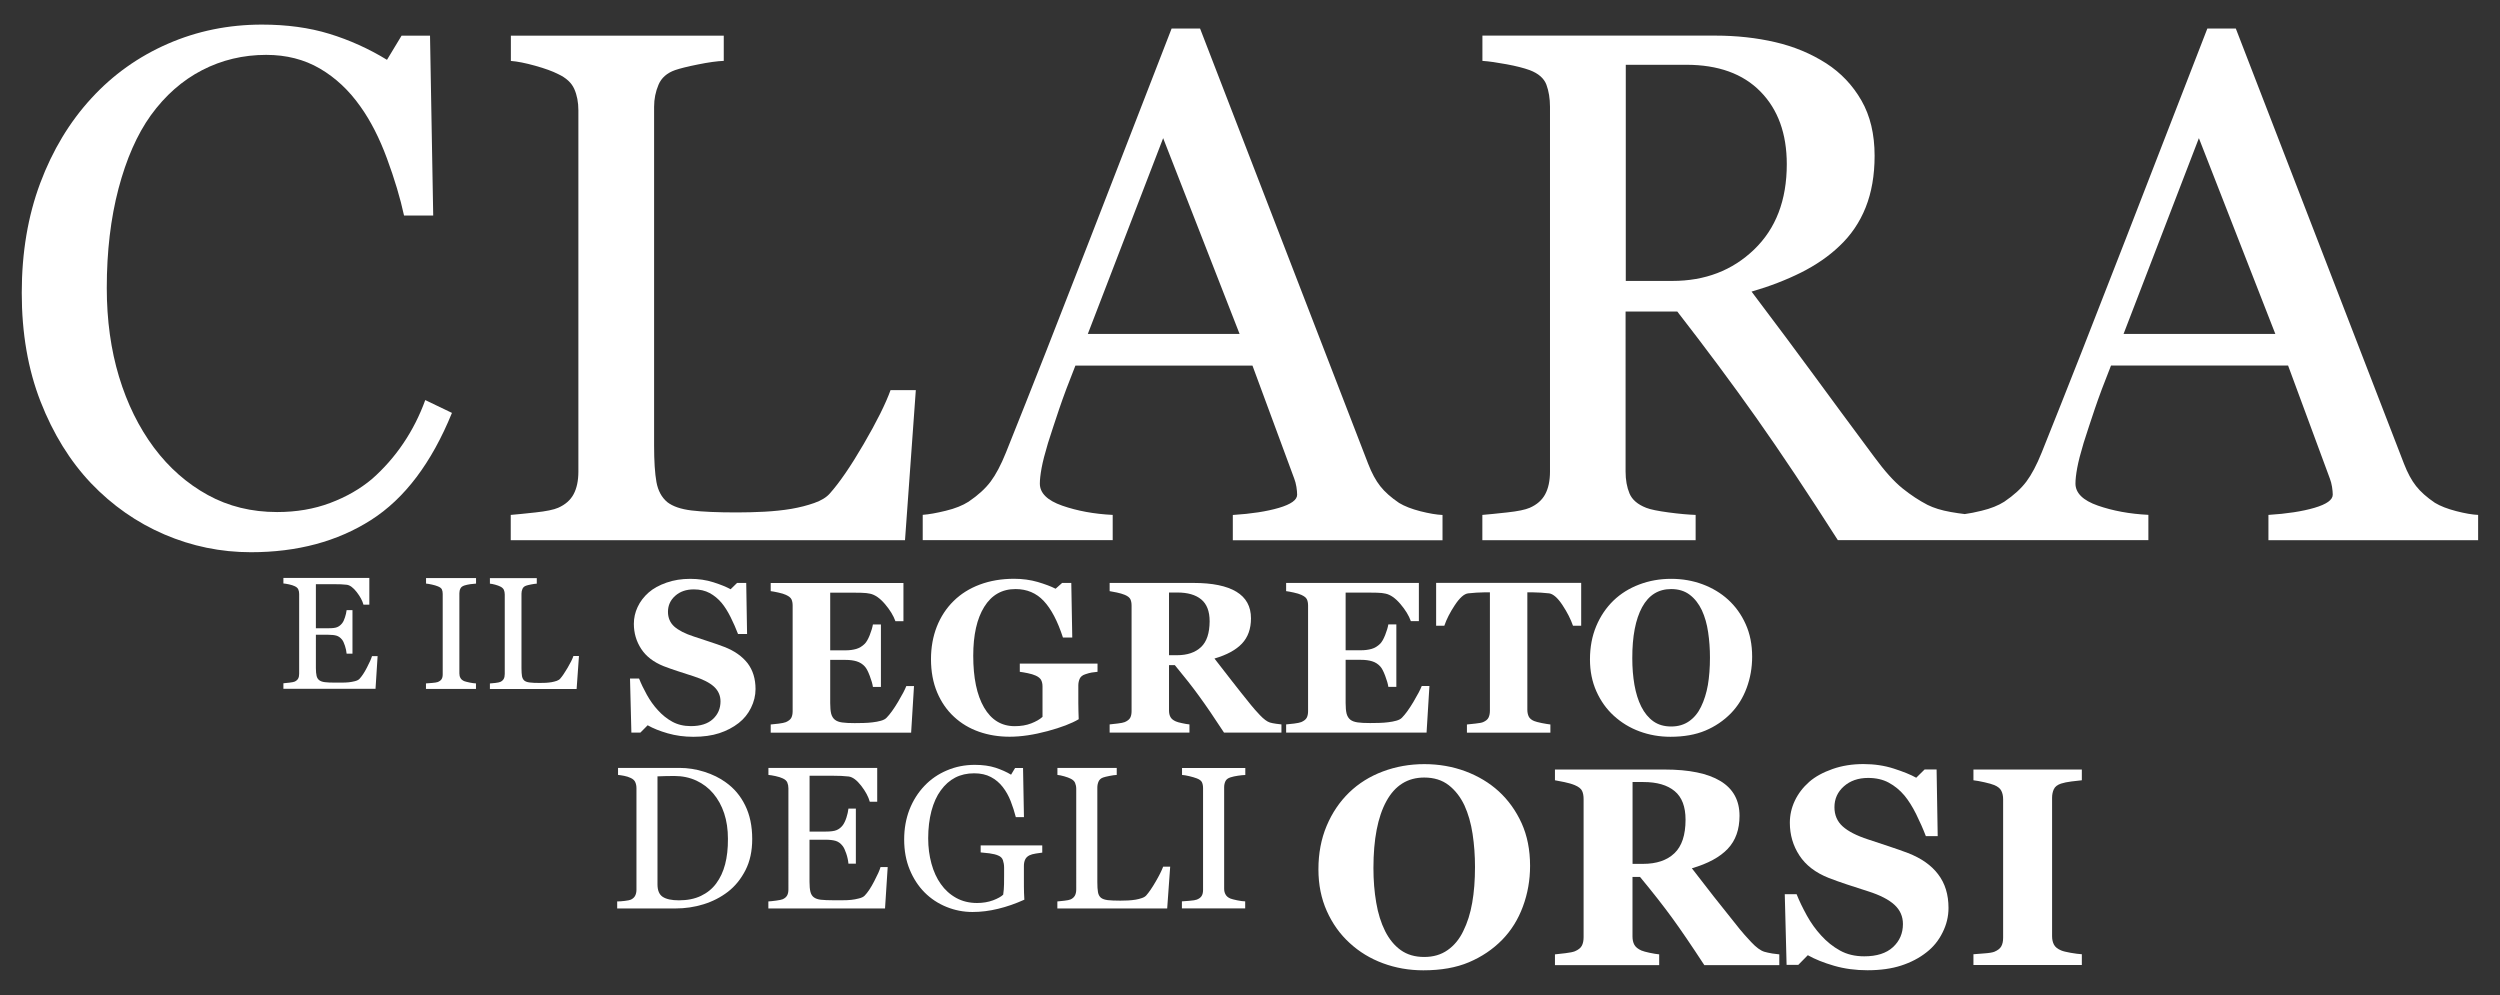<?xml version="1.0" encoding="utf-8"?>
<!-- Generator: Adobe Illustrator 28.3.0, SVG Export Plug-In . SVG Version: 6.00 Build 0)  -->
<svg version="1.1" xmlns="http://www.w3.org/2000/svg" xmlns:xlink="http://www.w3.org/1999/xlink" x="0px" y="0px"
	 viewBox="0 0 3840 1528.3" style="enable-background:new 0 0 3840 1528.3;" xml:space="preserve">
<rect x="0" y="0" width="3840" height="1528.3" fill="#333333" stroke="none"/>
<style type="text/css">
	.st0{fill:#FFFFFF;}
</style>
<g id="Ebene_1">
</g>
<g id="Ebene_2">
	<g>
		<path class="st0" d="M653.2,614.5c-8.7,24-20,46.2-33.8,66.6c-13.8,20.4-29.8,38.6-48,54.6c-18.2,15.3-39.6,27.6-64.4,36.9
			c-24.7,9.3-51.8,13.9-81.3,13.9c-39.3,0-74.8-8.7-106.6-26.2c-31.8-17.5-59.4-41.7-82.6-72.7c-23.3-31.3-41.2-67.7-53.7-109
			c-12.5-41.4-18.8-86.8-18.8-136.3c0-56.1,6-106.9,18-152.5c12-45.5,28.5-83.1,49.6-112.6c22.2-30.6,48.4-53.7,78.8-69.4
			c30.4-15.7,63.2-23.5,98.5-23.5c30.9,0,58.4,7,82.4,21c24,14,44.7,33.4,62.2,58.2c15.6,21.8,29.3,48.5,40.9,80
			c11.6,31.5,20.4,60.7,26.2,87.6h44.8l-4.9-276.3h-43.7l-22.4,37.1c-28-17.1-57.5-30.4-88.4-39.9c-30.9-9.5-65.5-14.2-103.7-14.2
			c-51.3,0-99.5,9.8-144.6,29.5c-45.1,19.7-84.2,47.5-117.3,83.6c-33.5,36.4-59.7,79.9-78.6,130.3c-18.9,50.5-28.4,106.7-28.4,168.6
			S43,567.4,62.3,616.8c19.3,49.4,45.1,91.2,77.5,125.4c32.7,34.2,70.3,60.5,112.7,78.7c42.4,18.2,86.7,27.3,132.9,27.3
			c71.3,0,132.8-16.5,184.4-49.4c51.7-32.9,93.1-87.8,124.4-164.6L653.2,614.5z"/>
		<path class="st0" d="M1406.7,599.2h-38.8c-7.6,21.1-21.4,48.7-41.2,82.7c-19.8,34-37.2,59.4-52.2,76.2c-5.1,5.8-13,10.7-23.8,14.5
			c-10.7,3.8-22.5,6.8-35.2,9c-13.1,2.2-26.9,3.6-41.5,4.4c-14.6,0.7-28.6,1.1-42,1.1c-29.9,0-53.1-1-69.6-3
			c-16.6-2-29-6.3-37.4-12.8c-8.7-7.3-14.3-17.6-16.7-30.9c-2.4-13.3-3.6-31.9-3.6-56V164c0-12,2.3-23.3,6.8-33.9
			c4.5-10.6,13-18,25.4-22.4c7.3-2.5,19-5.5,35.2-8.7c16.2-3.3,29.4-5.1,39.6-5.5V54.8H784.7v38.8c9.8,0.7,22.3,3.2,37.4,7.4
			c15.1,4.2,26.8,8.5,35.2,12.8c12.4,5.8,20.7,13.5,24.8,22.9c4.2,9.5,6.3,20.4,6.3,32.8v554.8c0,14.2-2.5,25.8-7.4,34.9
			c-4.9,9.1-12.8,16-23.8,20.8c-6.6,2.9-18.1,5.3-34.7,7.1c-16.6,1.8-29.2,3.1-38,3.8v38.8h605.6L1406.7,599.2z"/>
		<path class="st0" d="M1709.2,790.9c-28.8-1.4-54.6-6.2-77.6-14.2c-22.9-8-34.4-19.3-34.4-33.9c0-6.2,0.9-14.2,2.7-24
			c1.8-9.8,5.1-22.6,9.8-38.2c5.1-16,10.8-33.5,17.2-52.4c6.4-18.9,14.7-41.1,24.9-66.6h272l64.2,173.7c1.4,3.6,2.5,7.8,3.3,12.6
			c0.7,4.7,1.1,8.7,1.1,12c0,8-9.4,14.7-28.1,20.2c-18.7,5.5-42.3,9.1-70.7,10.9v38.8h322.1v-38.8c-9.1-0.4-20.4-2.3-33.9-5.7
			c-13.5-3.5-24.4-7.7-32.8-12.8c-12.4-8.4-22-16.9-28.9-25.7c-6.9-8.7-13.1-20.2-18.6-34.4L1843.3,43.8h-43.7
			c-36.8,94.7-78.6,202.6-125.6,323.8c-47,121.2-89.9,230.4-128.9,327.6c-7.6,18.9-15.5,33.8-23.5,44.5c-8,10.7-19.3,21-33.9,30.9
			c-9.1,5.8-20.7,10.5-34.9,13.9c-14.2,3.5-26,5.6-35.5,6.3v38.8h291.8V790.9z M1786.6,212.2L1904,512.9h-233.1L1786.6,212.2z"/>
		<path class="st0" d="M3772.8,785.1c-13.5-3.5-24.4-7.7-32.8-12.8c-12.4-8.4-22-16.9-28.9-25.7c-6.9-8.7-13.1-20.2-18.6-34.4
			L3434.2,43.8h-43.7c-36.8,94.7-78.6,202.6-125.6,323.8c-47,121.2-89.9,230.4-128.9,327.6c-7.6,18.9-15.5,33.8-23.5,44.5
			c-8,10.7-19.3,21-33.9,30.9c-9.1,5.8-20.7,10.5-34.9,13.9c-9.7,2.4-18.3,4.1-25.8,5.1c-6.5-0.7-13.7-1.8-21.7-3.2
			c-14.2-2.5-26-6.2-35.5-10.9c-12.7-6.6-25.6-15-38.5-25.4c-12.9-10.4-27.4-26.5-43.4-48.3c-36.8-49.5-67.8-91.6-93.1-126.1
			c-25.3-34.6-57.1-77.2-95.3-127.8c27.7-8,53-17.8,75.9-29.2c22.9-11.5,42.6-25,59-40.7c17.8-16.7,31.3-36.6,40.4-59.5
			c9.1-22.9,13.7-49.3,13.7-79.2c0-33.1-6.7-61.4-20.2-84.9s-31.5-42.5-54.1-57.1c-23.3-14.9-49.3-25.8-78.1-32.5
			c-28.8-6.7-59.5-10.1-92.3-10.1h-357.7v38.8c10.2,0.7,22.6,2.5,37.1,5.2c14.6,2.7,26.4,5.7,35.5,9c13.5,5.1,22,12.6,25.7,22.4
			c3.6,9.8,5.5,21.1,5.5,33.9v560.3c0,14.2-2.5,25.8-7.4,34.9c-4.9,9.1-12.8,16-23.8,20.8c-6.6,2.9-18.1,5.3-34.7,7.1
			c-16.6,1.8-29.2,3.1-38,3.8v38.8h327.6v-38.8c-11.3-0.4-25.1-1.6-41.5-3.8c-16.4-2.2-27.9-4.5-34.4-7.1
			c-13.1-5.1-21.7-12.5-25.7-22.1c-4-9.6-6-20.8-6-33.6V478.5h79.4c43.6,56.1,84.1,110.5,121.4,163.3s79,115.4,125.2,187.8h185.2
			h23.5h268.3v-38.8c-28.8-1.4-54.6-6.2-77.6-14.2c-22.9-8-34.4-19.3-34.4-33.9c0-6.2,0.9-14.2,2.7-24c1.8-9.8,5.1-22.6,9.8-38.2
			c5.1-16,10.8-33.5,17.2-52.4c6.4-18.9,14.7-41.1,24.9-66.6h272l64.2,173.7c1.4,3.6,2.5,7.8,3.3,12.6c0.7,4.7,1.1,8.7,1.1,12
			c0,8-9.4,14.7-28.1,20.2c-18.7,5.5-42.3,9.1-70.7,10.9v38.8h322.1v-38.8C3797.5,790.5,3786.3,788.6,3772.8,785.1z M2568.7,431.5
			h-71.5v-332h92.8c49.1,0,87.2,13.7,114.1,41.2c26.9,27.4,40.4,64.6,40.4,111.5c0,55.3-16.8,99-50.2,131.1
			C2660.8,415.5,2619,431.5,2568.7,431.5z M3261.8,512.9l115.7-300.7l117.4,300.7H3261.8z"/>
		<path class="st0" d="M563.6,1025.4c-4,7.8-7.9,13.6-11.6,17.5c-1.4,1.4-3.7,2.6-6.9,3.4c-3.2,0.8-6.4,1.4-9.4,1.7
			c-3,0.3-6.6,0.5-10.9,0.5c-4.3,0-7.8,0-10.4,0c-6.6,0-11.8-0.2-15.4-0.7c-3.6-0.4-6.4-1.4-8.5-2.9c-2.1-1.5-3.5-3.8-4.2-6.7
			c-0.7-3-1.1-7-1.1-12.1V975h19.2c5.2,0,9.4,0.5,12.5,1.4c3.2,1,6,3,8.5,6.1c1.5,1.9,3,5,4.4,9.3c1.4,4.3,2.3,8.4,2.6,12.2h9v-66.8
			h-9c-0.4,3.4-1.2,7.1-2.5,11c-1.2,3.9-2.7,7-4.5,9.3c-2.2,2.7-4.7,4.7-7.5,5.8c-2.8,1.2-7.3,1.7-13.5,1.7h-19.2v-67.7h26.8
			c4.4,0,8.3,0.1,11.8,0.2c3.4,0.2,6.4,0.4,8.9,0.7c4.8,0.6,9.9,4.4,15.2,11.2c5.3,6.9,8.8,13.3,10.4,19.4h9v-41.1H435.3v8.5
			c2.2,0.2,5.1,0.6,8.7,1.4c3.6,0.8,6.5,1.7,8.7,2.8c2.8,1.3,4.6,2.9,5.5,5c0.9,2,1.3,4.4,1.3,7v122.5c0,3-0.5,5.4-1.5,7.3
			c-1,1.9-2.8,3.5-5.3,4.7c-1.2,0.6-3.8,1.1-7.8,1.6c-4,0.5-7.2,0.9-9.6,1v8.5h141.5l3.2-50.2h-8.6
			C570.2,1011.8,567.7,1017.6,563.6,1025.4z"/>
		<path class="st0" d="M654.5,896.4c2.3,0.2,5.3,0.7,8.9,1.5c3.6,0.8,6.7,1.7,9.1,2.7c3.3,1.3,5.4,2.9,6.2,4.7
			c0.9,1.9,1.3,4.2,1.3,7v123.5c0,3.2-0.6,5.7-1.8,7.5c-1.2,1.8-3.1,3.2-5.8,4.3c-1.7,0.6-4.6,1.1-8.7,1.4c-4.1,0.3-7.2,0.6-9.4,0.7
			v8.5h76.8v-8.5c-2.6-0.1-5.9-0.5-9.7-1.3c-3.8-0.8-6.5-1.5-8.2-2.1c-2.8-1.2-4.8-2.8-5.9-4.9c-1.2-2-1.7-4.4-1.7-7V911.2
			c0-2.6,0.5-5,1.6-7.2c1-2.2,3.1-3.7,6.1-4.7c2.6-0.8,5.6-1.5,9-2c3.4-0.5,6.4-0.8,8.9-0.9v-8.5h-76.8V896.4z"/>
		<path class="st0" d="M871.8,1025.8c-4.4,7.5-8.2,13.1-11.5,16.8c-1.1,1.3-2.9,2.3-5.2,3.2c-2.4,0.8-4.9,1.5-7.7,2
			c-2.9,0.5-5.9,0.8-9.1,1c-3.2,0.2-6.3,0.2-9.3,0.2c-6.6,0-11.7-0.2-15.3-0.7c-3.6-0.4-6.4-1.4-8.2-2.8c-1.9-1.6-3.1-3.9-3.7-6.8
			c-0.5-2.9-0.8-7-0.8-12.3V911.9c0-2.6,0.5-5.1,1.5-7.4c1-2.3,2.9-4,5.6-4.9c1.6-0.6,4.2-1.2,7.7-1.9c3.6-0.7,6.5-1.1,8.7-1.2v-8.5
			h-72v8.5c2.2,0.2,4.9,0.7,8.2,1.6c3.3,0.9,5.9,1.9,7.7,2.8c2.7,1.3,4.5,3,5.5,5c0.9,2.1,1.4,4.5,1.4,7.2v122
			c0,3.1-0.5,5.7-1.6,7.7s-2.8,3.5-5.2,4.6c-1.4,0.6-4,1.2-7.6,1.6c-3.6,0.4-6.4,0.7-8.4,0.8v8.5h133.2l3.6-50.7h-8.5
			C879.2,1012.3,876.2,1018.4,871.8,1025.8z"/>
		<path class="st0" d="M1114.8,1201.7c-9.3-6.8-20.3-12.2-32.9-16.2c-12.6-4-25.4-6-38.3-6h-94.3v10.8c2.6,0.2,5.8,0.7,9.4,1.4
			c3.7,0.7,7,1.8,10.2,3.3c3.4,1.6,5.8,3.8,6.9,6.5c1.2,2.7,1.8,5.8,1.8,9.3v155.8c0,3.6-0.7,6.8-2.1,9.4c-1.4,2.6-3.6,4.5-6.6,5.9
			c-1.5,0.7-4.6,1.3-9.4,1.9c-4.7,0.6-8.5,0.8-11.5,0.8v10.8h89.5c14.8,0,29.2-2.1,43.1-6.4c13.9-4.3,26.4-10.7,37.6-19.3
			c11.1-8.6,20-19.7,26.9-33.2c6.9-13.5,10.3-29.4,10.3-47.8c0-19.8-3.6-37-10.8-51.6C1137.5,1222.5,1127.5,1210.7,1114.8,1201.7z
			 M1113.8,1327.5c-2.9,11.2-7.5,21.1-13.8,29.6c-6,8.1-13.8,14.4-23.4,19c-9.6,4.6-20.9,6.8-33.8,6.8c-11.2,0-19.4-1.8-24.8-5.3
			c-5.4-3.5-8.1-9.9-8.1-19.2v-165.9c2.5-0.1,6.4-0.2,11.6-0.4c5.2-0.2,9.9-0.2,14.1-0.2c12.5,0,23.8,2.4,34,7.1
			c10.2,4.8,18.8,11.3,25.8,19.6c7.4,8.7,13,18.9,16.9,30.6c3.9,11.7,5.8,24.8,5.8,39.3C1118.2,1303.4,1116.7,1316.3,1113.8,1327.5z
			"/>
		<path class="st0" d="M1342.8,1353.6c-5.1,9.9-10,17.3-14.7,22.1c-1.7,1.8-4.6,3.3-8.8,4.3c-4.1,1.1-8.1,1.8-11.9,2.2
			c-3.8,0.4-8.4,0.6-13.8,0.6c-5.5,0-9.9,0-13.2,0c-8.4,0-14.9-0.3-19.5-0.8c-4.6-0.5-8.2-1.8-10.8-3.7c-2.6-1.9-4.4-4.8-5.3-8.5
			c-0.9-3.7-1.4-8.9-1.4-15.3v-64.7h24.3c6.6,0,11.9,0.6,15.9,1.8c4,1.2,7.6,3.8,10.7,7.8c1.9,2.4,3.8,6.4,5.6,11.8
			c1.8,5.4,2.9,10.6,3.3,15.4h11.4V1242h-11.4c-0.5,4.4-1.5,9-3.1,13.9c-1.6,4.9-3.5,8.8-5.7,11.8c-2.7,3.5-5.9,5.9-9.5,7.4
			c-3.6,1.5-9.3,2.2-17.1,2.2h-24.3v-85.8h33.9c5.6,0,10.5,0.1,14.9,0.3c4.4,0.2,8.1,0.5,11.3,0.9c6.1,0.8,12.5,5.6,19.2,14.2
			c6.7,8.7,11.1,16.9,13.2,24.6h11.4v-52h-167.1v10.8c2.7,0.2,6.4,0.8,11,1.8c4.6,1,8.3,2.2,11,3.5c3.6,1.6,5.9,3.7,7,6.3
			c1.1,2.6,1.7,5.6,1.7,8.9V1366c0,3.8-0.6,6.9-1.9,9.3c-1.3,2.4-3.5,4.4-6.8,5.9c-1.5,0.7-4.8,1.4-9.9,2.1
			c-5.1,0.7-9.1,1.1-12.2,1.3v10.8h179.2l4.1-63.6h-11C1351.2,1336.5,1348,1343.7,1342.8,1353.6z"/>
		<path class="st0" d="M1506.2,1309.3c3.2,0.2,7.7,0.7,13.5,1.4c5.7,0.8,10.3,1.9,13.6,3.4c3.7,1.5,6.1,3.9,7.2,7.2
			s1.8,7.1,1.8,11.3v11.9c0,3.8,0,8.3-0.1,13.7c-0.1,5.4-0.5,10.7-1.3,16c-3,3-8.3,5.9-15.6,8.7c-7.4,2.7-15.5,4.1-24.5,4.1
			c-12,0-22.7-2.6-32.1-7.8c-9.4-5.2-17.3-12.3-23.6-21.3c-6.3-8.8-11.1-19.3-14.4-31.4c-3.3-12.1-5-25-5-38.7
			c0-15.5,1.7-29.6,5-42.2c3.4-12.6,8.1-23.1,14.3-31.5c6.3-8.7,13.7-15.3,22.2-19.7c8.5-4.4,18.2-6.6,29.1-6.6
			c10,0,18.5,1.9,25.7,5.7c7.2,3.8,13.2,8.9,18.2,15.3c5,6.4,9,13.6,12.2,21.7c3.1,8.1,5.8,16.3,7.9,24.6h12.5l-1.4-75.5h-12.2
			l-6.2,10.3c-6.9-4.2-14.9-7.7-23.9-10.7c-9-2.9-19.6-4.4-31.8-4.4c-15.2,0-29.5,2.8-42.8,8.5c-13.3,5.6-24.8,13.5-34.5,23.7
			c-9.9,10.4-17.6,22.6-23.1,36.6c-5.4,14.1-8.1,29.3-8.1,45.8c0,17.1,2.8,32.5,8.5,46.3c5.7,13.8,13.3,25.5,23,35.2
			c9.5,9.5,20.7,16.9,33.5,22.1c12.8,5.2,26.1,7.8,39.9,7.8c12.9,0,26-1.6,39.4-4.9c13.4-3.2,26.8-7.9,40.3-14
			c-0.2-2.7-0.4-6.2-0.5-10.5c-0.2-4.3-0.2-12.5-0.2-24.6v-16.7c0-3.8,0.6-7,1.9-9.8c1.3-2.8,3.4-4.9,6.5-6.5
			c2.5-1.2,5.9-2.2,10-2.8c4.1-0.7,7.4-1.1,9.8-1.4v-11.1h-94.6V1309.3z"/>
		<path class="st0" d="M1775.1,1354.2c-5.5,9.5-10.4,16.6-14.5,21.2c-1.4,1.6-3.6,3-6.6,4c-3,1.1-6.3,1.9-9.8,2.5
			c-3.7,0.6-7.5,1-11.6,1.2c-4.1,0.2-8,0.3-11.7,0.3c-8.3,0-14.8-0.3-19.4-0.8c-4.6-0.6-8.1-1.8-10.4-3.6c-2.4-2-4-4.9-4.6-8.6
			c-0.7-3.7-1-8.9-1-15.6v-145c0-3.3,0.6-6.5,1.9-9.4c1.3-2.9,3.6-5,7.1-6.2c2-0.7,5.3-1.5,9.8-2.4c4.5-0.9,8.2-1.4,11-1.5v-10.8
			h-91.1v10.8c2.7,0.2,6.2,0.9,10.4,2.1c4.2,1.2,7.5,2.4,9.8,3.6c3.4,1.6,5.8,3.8,6.9,6.4s1.8,5.7,1.8,9.1V1366c0,4-0.7,7.2-2.1,9.7
			c-1.4,2.5-3.6,4.5-6.6,5.8c-1.8,0.8-5,1.5-9.7,2c-4.6,0.5-8.1,0.9-10.6,1.1v10.8h168.7l4.6-64.2h-10.8
			C1784.4,1337.1,1780.6,1344.8,1775.1,1354.2z"/>
		<path class="st0" d="M1815.5,1190.3c2.9,0.2,6.7,0.8,11.3,1.9c4.6,1.1,8.4,2.2,11.5,3.4c4.2,1.6,6.8,3.6,7.9,6
			c1.1,2.4,1.7,5.4,1.7,8.9v156.4c0,4.1-0.8,7.2-2.3,9.5c-1.5,2.3-4,4.1-7.3,5.4c-2.1,0.8-5.8,1.4-11,1.8c-5.2,0.4-9.1,0.7-11.9,0.9
			v10.8h97.2v-10.8c-3.3-0.1-7.4-0.6-12.2-1.6c-4.8-1-8.3-1.9-10.4-2.7c-3.6-1.5-6.1-3.6-7.5-6.2c-1.5-2.6-2.2-5.5-2.2-8.9V1209
			c0-3.3,0.7-6.4,2-9.1c1.3-2.7,3.9-4.7,7.8-5.9c3.2-1,7-1.9,11.4-2.5c4.4-0.7,8.1-1,11.3-1.1v-10.8h-97.2V1190.3z"/>
		<path class="st0" d="M2302,1215.4c-14.4-13.1-31.4-23.3-51.1-30.7c-19.7-7.3-40.7-11-63.1-11c-22.6,0-43.8,3.8-63.8,11.3
			c-20,7.5-37.2,18.3-51.7,32.3c-14.7,14.3-26.2,31.3-34.6,51.3c-8.4,20-12.6,42.2-12.6,66.7c0,23.6,4.3,44.9,12.9,64.1
			c8.6,19.2,20.2,35.5,34.9,48.9c14.8,13.7,31.9,24.1,51.4,31.3c19.5,7.2,40.1,10.8,62,10.8c27.1,0,50.4-4.1,70-12.4
			c19.6-8.3,36.7-19.8,51.2-34.6c13.8-14.2,24.4-31.2,31.7-51c7.3-19.7,11-40.5,11-62.4c0-24.5-4.3-46.4-13-65.6
			C2328.5,1245.3,2316.8,1229,2302,1215.4z M2261.3,1386.7c-2.8,16.2-7.4,30.8-13.8,43.6c-5.9,12.3-13.9,22-23.9,29
			c-10,7.1-22,10.6-36,10.6c-14.2,0-26.2-3.5-36-10.5s-17.8-16.8-24.1-29.3c-6.2-12.4-10.8-27-13.6-43.6
			c-2.9-16.7-4.3-34.4-4.3-53.2c0-44.2,6.6-78.4,19.9-102.7c13.3-24.2,32.6-36.3,58.2-36.3c14.9,0,27.4,3.9,37.5,11.7
			c10,7.8,18,18.1,24.1,30.9c5.9,12.9,10.1,27.5,12.6,44c2.5,16.5,3.7,33.4,3.7,50.7C2265.6,1352.1,2264.2,1370.4,2261.3,1386.7z"/>
		<path class="st0" d="M2710,1461.9c-5.8-1.8-12.5-6.7-20-14.7c-7.5-8-13.5-14.7-17.9-20.2c-13.8-17.1-27.1-33.8-39.9-50.1
			c-12.8-16.4-23.9-30.7-33.5-43.2c24.7-7.2,43.1-17.2,55.1-29.9c12.1-12.8,18.1-29.7,18.1-50.7c0-23.8-9.8-41.6-29.3-53.4
			c-19.5-11.8-48.1-17.7-85.8-17.7h-168.4v16.5c3.5,0.6,8.4,1.5,14.5,2.8c6.1,1.3,11.5,2.8,16,4.7c5.9,2.5,9.7,5.5,11.2,8.9
			c1.6,3.4,2.3,7.6,2.3,12.7v211.8c0,5.4-0.9,9.8-2.7,13.2c-1.8,3.5-5.4,6.3-10.8,8.6c-2.8,1.1-7.6,2.1-14.3,2.9
			c-6.7,0.8-12.1,1.4-16.2,1.8v16.5h160.1v-16.5c-4.1-0.4-9-1.2-14.7-2.4c-5.7-1.2-9.9-2.4-12.6-3.5c-5.4-2.4-9-5.4-10.9-8.9
			c-1.9-3.5-2.8-7.8-2.8-12.9v-91.2h11.6c19.6,23.7,36,44.6,49.1,62.6c13.2,18.1,29.7,42.3,49.6,72.8h115.2v-16.5
			c-2.1-0.1-5.7-0.6-10.7-1.3C2717.4,1463.7,2713.3,1462.9,2710,1461.9z M2571.9,1310.6c-11.4,10.9-27.5,16.3-48.2,16.3h-16.1
			v-125.7h16.7c20.7,0,36.7,4.6,47.9,13.9c11.2,9.2,16.8,23.9,16.8,43.9C2589,1282.6,2583.3,1299.8,2571.9,1310.6z"/>
		<path class="st0" d="M2930.5,1310.2c-8.5-3.2-18.1-6.6-29-10.2c-10.9-3.5-21.5-7.1-32-10.6c-17.8-5.8-30.8-12.5-39.2-20.1
			c-8.4-7.6-12.6-17.4-12.6-29.5c0-12.7,4.8-23.4,14.5-32c9.7-8.6,22.1-12.9,37.3-12.9c12.1,0,22.7,2.4,31.7,7.3
			c9,4.9,17,11.4,23.9,19.6c6.3,7.6,12.4,17.2,18.1,28.7s10.7,22.8,14.9,33.8h18.2l-1.7-102.4h-18.4l-12.9,12.7
			c-8.3-4.7-19.8-9.3-34.3-14c-14.5-4.7-30.1-7-46.8-7c-17.1,0-32.9,2.5-47.4,7.6c-14.5,5.1-26.5,11.6-35.8,19.7
			c-9.7,8.6-17.1,18.3-22.2,29.1c-5.1,10.8-7.6,22.1-7.6,33.8c0,18.5,4.9,35.2,14.7,50.2c9.8,15,24.8,26.5,45,34.5
			c8.7,3.4,18.1,6.7,28,10c9.9,3.3,20.8,6.8,32.7,10.6c18.2,5.8,31.6,12.7,40.3,20.7c8.7,8,13,17.8,13,29.5
			c0,14.3-5.1,26.1-15.3,35.5c-10.2,9.4-24.9,14.1-44.1,14.1c-14.3,0-26.7-3-37.3-8.9c-10.7-5.9-20.3-13.6-28.9-23.1
			c-8.3-9-15.7-19.3-22-30.7c-6.3-11.5-11.6-22.3-15.7-32.7h-18.2l2.8,108.5h18l14.6-14.8c11,6.2,24.4,11.6,40.3,16.2
			c15.9,4.6,33,6.9,51.3,6.9c19.7,0,37-2.4,51.8-7.2c14.8-4.8,27.9-11.6,39.1-20.5c10.3-8,18.5-18.1,24.5-30.3
			c6.1-12.1,9.1-24.7,9.1-37.7c0-20.6-5.3-37.9-16-51.8C2966.5,1329,2950.9,1318.1,2930.5,1310.2z"/>
		<path class="st0" d="M3031.2,1198.5c4.8,0.6,10.5,1.6,17.1,3.1c6.6,1.5,11.6,2.9,15,4.3c5.4,2.3,9,5.2,10.8,8.9
			c1.8,3.7,2.7,7.9,2.7,12.7v212.8c0,5.4-0.9,9.8-2.8,13.2c-1.9,3.5-5.5,6.2-10.7,8.4c-2.8,1.1-7.9,2-15.3,2.5
			c-7.4,0.6-13,1-16.8,1.3v16.5h166.5v-16.5c-4.6-0.3-10.4-1-17.2-2.2c-6.8-1.2-11.7-2.4-14.7-3.7c-5.4-2.3-9-5.2-10.9-8.8
			c-1.9-3.6-2.9-7.9-2.9-13v-212.6c0-4.9,0.9-9.3,2.7-13.2s5.5-6.7,11-8.6c4.4-1.4,9.7-2.5,16.1-3.3s11.6-1.4,15.9-1.8V1182h-166.5
			V1198.5z"/>
		<path class="st0" d="M1112.4,993.6c-6.5-2.5-13.9-5.1-22.2-7.8c-8.3-2.7-16.5-5.4-24.5-8.1c-13.6-4.4-23.6-9.6-30.1-15.4
			c-6.4-5.8-9.6-13.4-9.6-22.6c0-9.7,3.7-17.9,11.1-24.5c7.4-6.6,16.9-9.9,28.6-9.9c9.3,0,17.4,1.9,24.3,5.6c6.9,3.7,13,8.8,18.3,15
			c4.9,5.9,9.5,13.2,13.9,22c4.4,8.8,8.2,17.5,11.4,25.9h13.9l-1.3-78.4h-14.1l-9.9,9.7c-6.4-3.6-15.1-7.1-26.3-10.7
			s-23.1-5.3-35.8-5.3c-13.1,0-25.2,1.9-36.3,5.8c-11.1,3.9-20.3,8.9-27.4,15.1c-7.5,6.6-13.1,14-17,22.3s-5.8,16.9-5.8,25.9
			c0,14.2,3.8,27,11.3,38.5c7.5,11.5,19,20.3,34.4,26.5c6.7,2.6,13.9,5.1,21.5,7.6c7.6,2.5,16,5.2,25,8.1
			c13.9,4.5,24.2,9.7,30.9,15.8c6.6,6.1,10,13.7,10,22.6c0,10.9-3.9,20-11.7,27.2c-7.8,7.2-19.1,10.8-33.8,10.8
			c-10.9,0-20.4-2.3-28.6-6.8c-8.2-4.5-15.5-10.4-22.1-17.7c-6.4-6.9-12-14.8-16.9-23.6c-4.9-8.8-8.9-17.1-12-25h-13.9l2.1,83.1
			h13.8l11.2-11.3c8.4,4.8,18.7,8.9,30.9,12.4c12.2,3.5,25.3,5.3,39.3,5.3c15.1,0,28.4-1.8,39.7-5.5c11.3-3.7,21.3-8.9,30-15.7
			c7.9-6.2,14.2-13.9,18.8-23.2c4.6-9.3,7-18.9,7-28.9c0-15.8-4.1-29-12.2-39.7C1139.9,1008,1128,999.6,1112.4,993.6z"/>
		<path class="st0" d="M1215.4,1102.6c-1.4,2.6-4.2,4.8-8.3,6.6c-2.2,0.9-5.8,1.6-11,2.3c-5.2,0.6-9.3,1.1-12.3,1.3v12.6h215.7
			l4.4-71.6h-11.8c-2.1,5.4-6.3,13.5-12.8,24.4c-6.5,10.9-12.3,18.9-17.5,24.2c-1.9,2.1-4.9,3.6-8.8,4.7s-8.2,1.9-12.7,2.4
			c-4,0.5-8.6,0.9-13.9,1s-9.8,0.2-13.6,0.2c-8.1,0-14.5-0.3-19.2-1c-4.7-0.6-8.4-2-11.1-4.1c-2.8-2.2-4.7-5.3-5.8-9.3
			c-1-4.1-1.5-9.5-1.5-16.4v-66.3h23.7c6.4,0,12,0.7,16.9,2.2c4.9,1.5,9.1,4.1,12.6,8c2.4,2.6,4.9,7.3,7.5,14.2
			c2.6,6.9,4.3,12.6,4.9,17.1h12.3v-95.9h-12.3c-0.8,4.6-2.4,10.1-4.9,16.4c-2.5,6.3-5.1,10.6-7.5,13.1c-4,4-8.4,6.7-13.3,8.1
			c-4.9,1.4-10.3,2.1-16.2,2.1h-23.7v-88.6h33.4c3.8,0,8.6,0.1,14.3,0.2c5.8,0.2,10.3,0.6,13.5,1.4c7.6,1.6,15.2,6.9,22.8,15.8
			s13.1,17.8,16.2,26.5h12.3v-58.7h-203.9V908c2.6,0.3,6.4,1,11.5,2.1s9,2.3,11.8,3.6c4.5,2.1,7.4,4.3,8.6,6.9
			c1.2,2.5,1.8,5.8,1.8,9.6v162.2C1217.5,1096.6,1216.8,1099.9,1215.4,1102.6z"/>
		<path class="st0" d="M1656.5,1092.5c-0.1-3.3-0.2-7.6-0.2-13v-26.7c0-3.6,0.7-7,2.1-10.2c1.4-3.2,4.3-5.6,8.8-7
			c3.9-1.3,7.1-2.2,9.7-2.6c2.6-0.4,5.6-0.8,8.9-1.1v-12.6h-119.4v12.6c3.2,0.4,7.3,1.1,12.2,2.1s8.9,2.2,12.2,3.7
			c4.2,1.9,7,4.2,8.4,6.9c1.4,2.6,2.1,5.9,2.1,9.8v46.7c-4.1,3.8-9.9,7.1-17.3,10s-15.9,4.3-25.4,4.3c-20.3,0-36-9.6-47.1-28.7
			c-11.1-19.1-16.6-45.6-16.6-79.5c0-31.9,5.6-56.9,16.9-75.1c11.3-18.2,27.3-27.3,48-27.3c17.5,0,32,6.1,43.4,18.3
			c11.5,12.2,21.3,31,29.5,56.2h14.3l-1.5-83.9h-14.1l-10,8.9c-7.2-3.7-16.4-7.1-27.5-10.4c-11.1-3.2-23.2-4.9-36.3-4.9
			c-19.2,0-36.8,3-52.6,8.9c-15.8,5.9-29.3,14.4-40.3,25.3c-11.2,11-19.8,24.2-25.8,39.4c-5.9,15.2-8.9,31.8-8.9,49.8
			c0,19.2,3.2,36.3,9.5,51.2c6.3,14.9,15,27.4,26,37.5c11,10.2,23.8,17.8,38.4,22.9c14.6,5.1,30.2,7.6,46.8,7.6
			c17.7,0,37.1-2.9,58.3-8.6c21.1-5.7,37.1-11.8,47.9-18.3C1656.8,1099.9,1656.6,1095.8,1656.5,1092.5z"/>
		<path class="st0" d="M1950.6,1109.8c-4.4-1.4-9.5-5.2-15.3-11.3c-5.8-6.1-10.3-11.3-13.7-15.5c-10.6-13.1-20.8-25.9-30.5-38.4
			s-18.3-23.6-25.7-33.1c18.9-5.5,33-13.2,42.2-22.9s13.9-22.7,13.9-38.8c0-18.3-7.5-31.9-22.4-40.9s-36.9-13.5-65.7-13.5h-129V908
			c2.7,0.4,6.4,1.1,11.1,2.1s8.8,2.2,12.2,3.6c4.5,1.9,7.4,4.2,8.6,6.8s1.8,5.8,1.8,9.7v162.2c0,4.1-0.7,7.5-2.1,10.1
			s-4.2,4.8-8.3,6.6c-2.2,0.9-5.8,1.6-10.9,2.2c-5.1,0.6-9.3,1.1-12.4,1.4v12.6H1827v-12.6c-3.1-0.3-6.9-0.9-11.3-1.9
			c-4.4-0.9-7.6-1.8-9.6-2.7c-4.1-1.8-6.9-4.1-8.3-6.8c-1.5-2.7-2.2-6-2.2-9.9v-69.8h8.9c15,18.1,27.6,34.1,37.6,48
			c10.1,13.8,22.8,32.4,38,55.7h88.2v-12.6c-1.6-0.1-4.3-0.4-8.2-1S1953.1,1110.6,1950.6,1109.8z M1844.8,993.9
			c-8.8,8.3-21.1,12.5-36.9,12.5h-12.3v-96.3h12.8c15.9,0,28.1,3.5,36.7,10.6c8.6,7.1,12.9,18.3,12.9,33.6
			C1857.9,972.4,1853.6,985.6,1844.8,993.9z"/>
		<path class="st0" d="M2195.6,1053.7h-11.8c-2.1,5.4-6.3,13.5-12.8,24.4c-6.5,10.9-12.3,18.9-17.5,24.2c-1.9,2.1-4.9,3.6-8.8,4.7
			c-3.9,1.1-8.2,1.9-12.7,2.4c-4,0.5-8.6,0.9-13.9,1s-9.8,0.2-13.6,0.2c-8.1,0-14.5-0.3-19.2-1s-8.4-2-11.1-4.1
			c-2.8-2.2-4.7-5.3-5.8-9.3c-1-4.1-1.5-9.5-1.5-16.4v-66.3h23.7c6.4,0,12,0.7,16.9,2.2s9.1,4.1,12.6,8c2.4,2.6,4.9,7.3,7.5,14.2
			c2.6,6.9,4.3,12.6,4.9,17.1h12.3v-95.9h-12.3c-0.8,4.6-2.4,10.1-4.9,16.4s-5.1,10.6-7.5,13.1c-4,4-8.4,6.7-13.3,8.1
			c-4.9,1.4-10.3,2.1-16.2,2.1h-23.7v-88.6h33.4c3.8,0,8.6,0.1,14.3,0.2s10.3,0.6,13.5,1.4c7.6,1.6,15.2,6.9,22.8,15.8
			s13.1,17.8,16.2,26.5h12.3v-58.7h-203.9V908c2.6,0.3,6.4,1,11.5,2.1s9,2.3,11.8,3.6c4.5,2.1,7.4,4.3,8.6,6.9
			c1.2,2.5,1.8,5.8,1.8,9.6v162.2c0,4.1-0.7,7.5-2.1,10.1s-4.2,4.8-8.3,6.6c-2.2,0.9-5.8,1.6-11,2.3c-5.2,0.6-9.3,1.1-12.3,1.3v12.6
			h215.7L2195.6,1053.7z"/>
		<path class="st0" d="M2356.4,1107.5c-4.1-1.7-6.9-4.1-8.3-7c-1.4-3-2.1-6.4-2.1-10.3V909.8h7.6c3.7,0,8,0.2,13.1,0.5
			c5.1,0.3,9.3,0.7,12.8,1.1c6.2,0.9,13.1,6.9,20.5,18.1c7.4,11.2,12.7,21.8,16.1,31.6h12.6v-65.8h-222.8v65.8h12.6
			c3.3-9.8,8.7-20.4,16.1-31.6c7.4-11.2,14.2-17.3,20.4-18.1c3.5-0.4,7.7-0.8,12.8-1.1s9.4-0.5,13.1-0.5h7.6v182
			c0,4-0.7,7.5-2.1,10.4c-1.4,2.9-4.2,5.2-8.4,7c-2.1,0.9-5.9,1.6-11.6,2.2c-5.7,0.6-10.1,1.1-13.2,1.4v12.6h128.2v-12.6
			c-3.7-0.4-8.1-1.2-13.4-2.2C2362.7,1109.5,2358.9,1108.5,2356.4,1107.5z"/>
		<path class="st0" d="M2518.3,1123.4c14.9,5.5,30.7,8.3,47.5,8.3c20.7,0,38.6-3.2,53.6-9.5c15-6.3,28.1-15.2,39.2-26.5
			c10.6-10.9,18.7-23.9,24.3-39.1c5.6-15.1,8.4-31.1,8.4-47.8c0-18.8-3.3-35.5-10-50.2c-6.6-14.7-15.6-27.2-27-37.6
			c-11-10-24.1-17.9-39.1-23.5s-31.2-8.4-48.4-8.4c-17.3,0-33.6,2.9-48.9,8.7c-15.3,5.8-28.5,14-39.6,24.7
			c-11.2,10.9-20.1,24-26.5,39.3c-6.4,15.3-9.6,32.3-9.6,51.1c0,18,3.3,34.4,9.9,49.1s15.5,27.2,26.7,37.4
			C2490.3,1109.9,2503.4,1117.9,2518.3,1123.4z M2522.3,932.6c10.2-18.6,25-27.8,44.6-27.8c11.5,0,21,3,28.7,8.9
			s13.8,13.8,18.5,23.7c4.5,9.8,7.8,21.1,9.6,33.7c1.9,12.6,2.8,25.6,2.8,38.9c0,15.7-1.1,29.8-3.2,42.2
			c-2.2,12.4-5.7,23.6-10.5,33.4c-4.5,9.4-10.6,16.8-18.3,22.2c-7.7,5.4-16.9,8.1-27.5,8.1c-10.9,0-20.1-2.7-27.5-8
			c-7.5-5.4-13.6-12.8-18.5-22.5c-4.8-9.5-8.2-20.7-10.5-33.4c-2.2-12.8-3.3-26.3-3.3-40.7C2507.1,977.4,2512.2,951.2,2522.3,932.6z
			"/>
	</g>
</g>
</svg>
